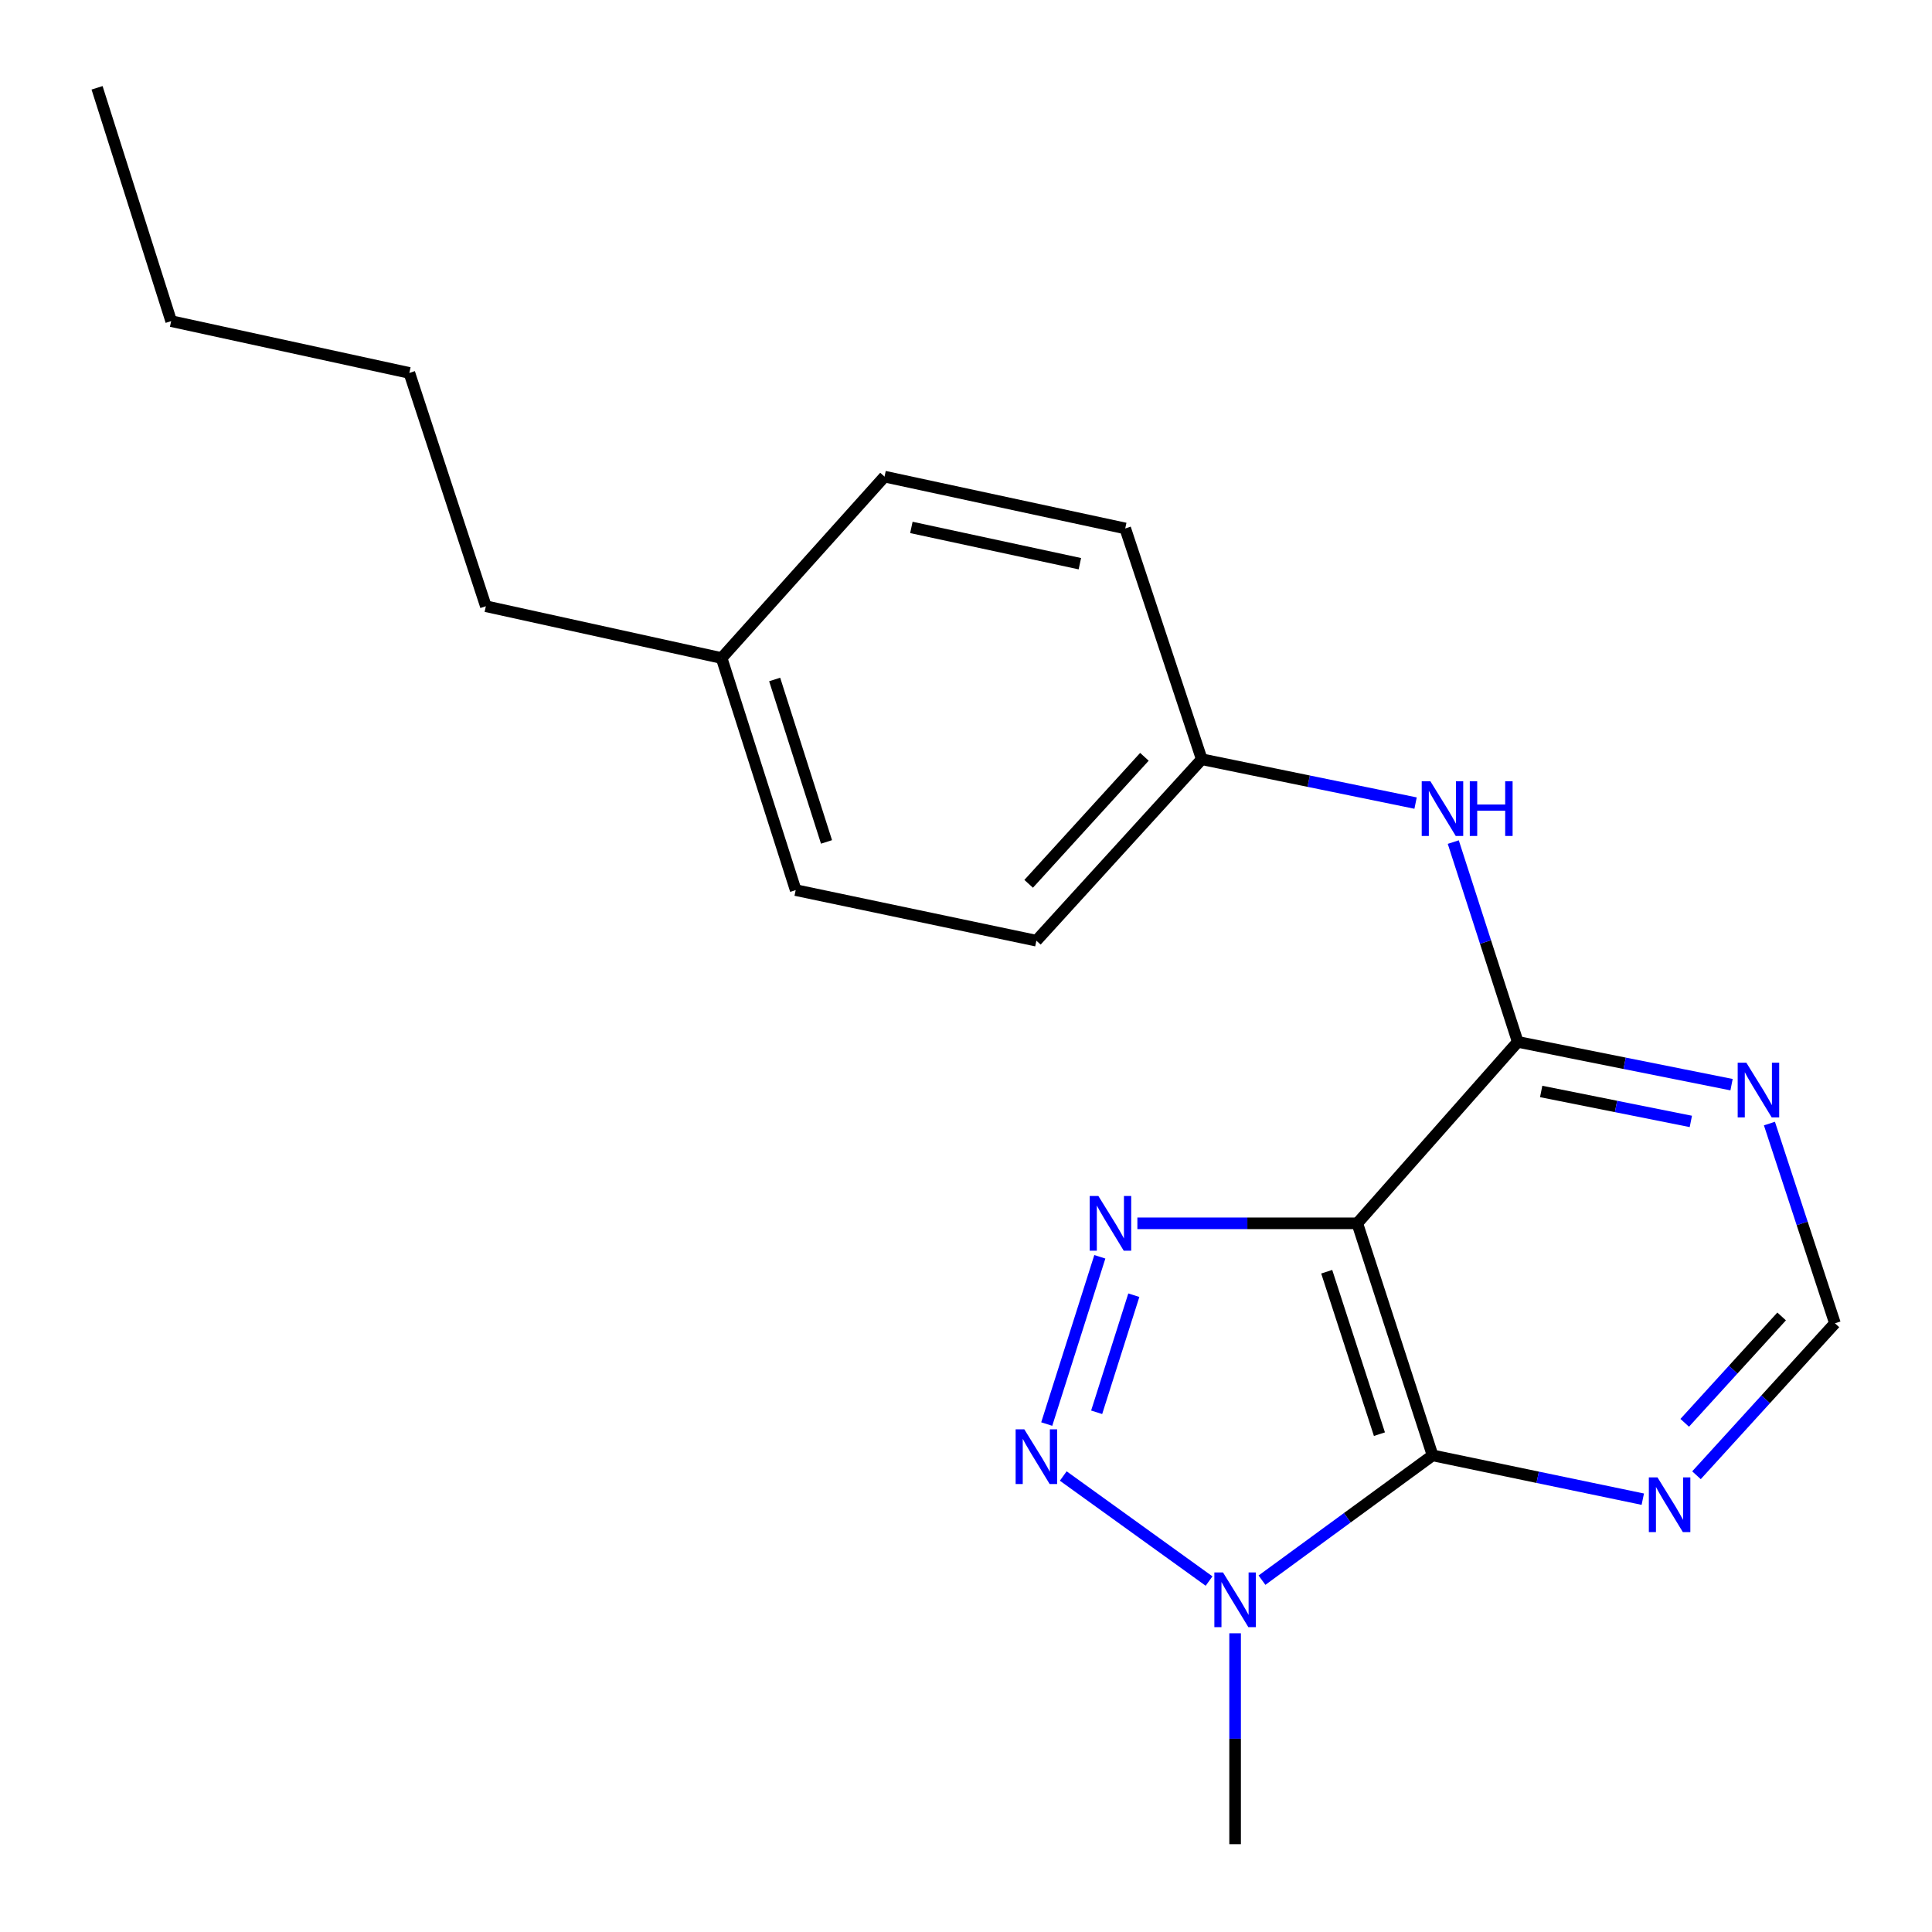 <?xml version='1.0' encoding='iso-8859-1'?>
<svg version='1.1' baseProfile='full'
              xmlns='http://www.w3.org/2000/svg'
                      xmlns:rdkit='http://www.rdkit.org/xml'
                      xmlns:xlink='http://www.w3.org/1999/xlink'
                  xml:space='preserve'
width='1000px' height='1000px' viewBox='0 0 1000 1000'>
<!-- END OF HEADER -->
<rect style='opacity:1.0;fill:#FFFFFF;stroke:none' width='1000' height='1000' x='0' y='0'> </rect>
<path class='bond-0' d='M 702.532,633.19 L 645.619,633.19' style='fill:none;fill-rule:evenodd;stroke:#000000;stroke-width:6px;stroke-linecap:butt;stroke-linejoin:miter;stroke-opacity:1' />
<path class='bond-0' d='M 645.619,633.19 L 588.706,633.19' style='fill:none;fill-rule:evenodd;stroke:#0000FF;stroke-width:6px;stroke-linecap:butt;stroke-linejoin:miter;stroke-opacity:1' />
<path class='bond-1' d='M 702.532,633.19 L 741.507,753.304' style='fill:none;fill-rule:evenodd;stroke:#000000;stroke-width:6px;stroke-linecap:butt;stroke-linejoin:miter;stroke-opacity:1' />
<path class='bond-1' d='M 686.706,658.24 L 713.988,742.32' style='fill:none;fill-rule:evenodd;stroke:#000000;stroke-width:6px;stroke-linecap:butt;stroke-linejoin:miter;stroke-opacity:1' />
<path class='bond-4' d='M 702.532,633.19 L 785.583,539.279' style='fill:none;fill-rule:evenodd;stroke:#000000;stroke-width:6px;stroke-linecap:butt;stroke-linejoin:miter;stroke-opacity:1' />
<path class='bond-2' d='M 569.271,650.518 L 541.787,737.089' style='fill:none;fill-rule:evenodd;stroke:#0000FF;stroke-width:6px;stroke-linecap:butt;stroke-linejoin:miter;stroke-opacity:1' />
<path class='bond-2' d='M 586.865,670.398 L 567.627,730.998' style='fill:none;fill-rule:evenodd;stroke:#0000FF;stroke-width:6px;stroke-linecap:butt;stroke-linejoin:miter;stroke-opacity:1' />
<path class='bond-3' d='M 741.507,753.304 L 697.352,785.599' style='fill:none;fill-rule:evenodd;stroke:#000000;stroke-width:6px;stroke-linecap:butt;stroke-linejoin:miter;stroke-opacity:1' />
<path class='bond-3' d='M 697.352,785.599 L 653.197,817.893' style='fill:none;fill-rule:evenodd;stroke:#0000FF;stroke-width:6px;stroke-linecap:butt;stroke-linejoin:miter;stroke-opacity:1' />
<path class='bond-5' d='M 741.507,753.304 L 795.906,764.638' style='fill:none;fill-rule:evenodd;stroke:#000000;stroke-width:6px;stroke-linecap:butt;stroke-linejoin:miter;stroke-opacity:1' />
<path class='bond-5' d='M 795.906,764.638 L 850.306,775.971' style='fill:none;fill-rule:evenodd;stroke:#0000FF;stroke-width:6px;stroke-linecap:butt;stroke-linejoin:miter;stroke-opacity:1' />
<path class='bond-20' d='M 550.34,763.983 L 625.811,818.353' style='fill:none;fill-rule:evenodd;stroke:#0000FF;stroke-width:6px;stroke-linecap:butt;stroke-linejoin:miter;stroke-opacity:1' />
<path class='bond-10' d='M 639.291,845.386 L 639.291,899.966' style='fill:none;fill-rule:evenodd;stroke:#0000FF;stroke-width:6px;stroke-linecap:butt;stroke-linejoin:miter;stroke-opacity:1' />
<path class='bond-10' d='M 639.291,899.966 L 639.291,954.545' style='fill:none;fill-rule:evenodd;stroke:#000000;stroke-width:6px;stroke-linecap:butt;stroke-linejoin:miter;stroke-opacity:1' />
<path class='bond-6' d='M 785.583,539.279 L 840.916,550.354' style='fill:none;fill-rule:evenodd;stroke:#000000;stroke-width:6px;stroke-linecap:butt;stroke-linejoin:miter;stroke-opacity:1' />
<path class='bond-6' d='M 840.916,550.354 L 896.249,561.43' style='fill:none;fill-rule:evenodd;stroke:#0000FF;stroke-width:6px;stroke-linecap:butt;stroke-linejoin:miter;stroke-opacity:1' />
<path class='bond-6' d='M 797.711,564.943 L 836.444,572.696' style='fill:none;fill-rule:evenodd;stroke:#000000;stroke-width:6px;stroke-linecap:butt;stroke-linejoin:miter;stroke-opacity:1' />
<path class='bond-6' d='M 836.444,572.696 L 875.177,580.449' style='fill:none;fill-rule:evenodd;stroke:#0000FF;stroke-width:6px;stroke-linecap:butt;stroke-linejoin:miter;stroke-opacity:1' />
<path class='bond-7' d='M 785.583,539.279 L 768.898,487.571' style='fill:none;fill-rule:evenodd;stroke:#000000;stroke-width:6px;stroke-linecap:butt;stroke-linejoin:miter;stroke-opacity:1' />
<path class='bond-7' d='M 768.898,487.571 L 752.213,435.863' style='fill:none;fill-rule:evenodd;stroke:#0000FF;stroke-width:6px;stroke-linecap:butt;stroke-linejoin:miter;stroke-opacity:1' />
<path class='bond-21' d='M 878.095,763.588 L 913.928,724.263' style='fill:none;fill-rule:evenodd;stroke:#0000FF;stroke-width:6px;stroke-linecap:butt;stroke-linejoin:miter;stroke-opacity:1' />
<path class='bond-21' d='M 913.928,724.263 L 949.761,684.937' style='fill:none;fill-rule:evenodd;stroke:#000000;stroke-width:6px;stroke-linecap:butt;stroke-linejoin:miter;stroke-opacity:1' />
<path class='bond-21' d='M 872.003,736.445 L 897.086,708.917' style='fill:none;fill-rule:evenodd;stroke:#0000FF;stroke-width:6px;stroke-linecap:butt;stroke-linejoin:miter;stroke-opacity:1' />
<path class='bond-21' d='M 897.086,708.917 L 922.169,681.389' style='fill:none;fill-rule:evenodd;stroke:#000000;stroke-width:6px;stroke-linecap:butt;stroke-linejoin:miter;stroke-opacity:1' />
<path class='bond-8' d='M 915.852,581.552 L 932.806,633.244' style='fill:none;fill-rule:evenodd;stroke:#0000FF;stroke-width:6px;stroke-linecap:butt;stroke-linejoin:miter;stroke-opacity:1' />
<path class='bond-8' d='M 932.806,633.244 L 949.761,684.937' style='fill:none;fill-rule:evenodd;stroke:#000000;stroke-width:6px;stroke-linecap:butt;stroke-linejoin:miter;stroke-opacity:1' />
<path class='bond-9' d='M 732.701,415.678 L 677.363,404.332' style='fill:none;fill-rule:evenodd;stroke:#0000FF;stroke-width:6px;stroke-linecap:butt;stroke-linejoin:miter;stroke-opacity:1' />
<path class='bond-9' d='M 677.363,404.332 L 622.026,392.987' style='fill:none;fill-rule:evenodd;stroke:#000000;stroke-width:6px;stroke-linecap:butt;stroke-linejoin:miter;stroke-opacity:1' />
<path class='bond-12' d='M 622.026,392.987 L 582.418,273.518' style='fill:none;fill-rule:evenodd;stroke:#000000;stroke-width:6px;stroke-linecap:butt;stroke-linejoin:miter;stroke-opacity:1' />
<path class='bond-13' d='M 622.026,392.987 L 536.43,486.899' style='fill:none;fill-rule:evenodd;stroke:#000000;stroke-width:6px;stroke-linecap:butt;stroke-linejoin:miter;stroke-opacity:1' />
<path class='bond-13' d='M 592.347,391.725 L 532.43,457.464' style='fill:none;fill-rule:evenodd;stroke:#000000;stroke-width:6px;stroke-linecap:butt;stroke-linejoin:miter;stroke-opacity:1' />
<path class='bond-11' d='M 373.506,340.607 L 411.848,460.721' style='fill:none;fill-rule:evenodd;stroke:#000000;stroke-width:6px;stroke-linecap:butt;stroke-linejoin:miter;stroke-opacity:1' />
<path class='bond-11' d='M 400.963,351.696 L 427.802,435.776' style='fill:none;fill-rule:evenodd;stroke:#000000;stroke-width:6px;stroke-linecap:butt;stroke-linejoin:miter;stroke-opacity:1' />
<path class='bond-16' d='M 373.506,340.607 L 251.48,313.784' style='fill:none;fill-rule:evenodd;stroke:#000000;stroke-width:6px;stroke-linecap:butt;stroke-linejoin:miter;stroke-opacity:1' />
<path class='bond-22' d='M 373.506,340.607 L 457.835,246.696' style='fill:none;fill-rule:evenodd;stroke:#000000;stroke-width:6px;stroke-linecap:butt;stroke-linejoin:miter;stroke-opacity:1' />
<path class='bond-14' d='M 582.418,273.518 L 457.835,246.696' style='fill:none;fill-rule:evenodd;stroke:#000000;stroke-width:6px;stroke-linecap:butt;stroke-linejoin:miter;stroke-opacity:1' />
<path class='bond-14' d='M 558.935,291.769 L 471.727,272.993' style='fill:none;fill-rule:evenodd;stroke:#000000;stroke-width:6px;stroke-linecap:butt;stroke-linejoin:miter;stroke-opacity:1' />
<path class='bond-15' d='M 536.43,486.899 L 411.848,460.721' style='fill:none;fill-rule:evenodd;stroke:#000000;stroke-width:6px;stroke-linecap:butt;stroke-linejoin:miter;stroke-opacity:1' />
<path class='bond-17' d='M 251.48,313.784 L 211.885,193.025' style='fill:none;fill-rule:evenodd;stroke:#000000;stroke-width:6px;stroke-linecap:butt;stroke-linejoin:miter;stroke-opacity:1' />
<path class='bond-18' d='M 211.885,193.025 L 88.594,166.214' style='fill:none;fill-rule:evenodd;stroke:#000000;stroke-width:6px;stroke-linecap:butt;stroke-linejoin:miter;stroke-opacity:1' />
<path class='bond-19' d='M 88.594,166.214 L 50.239,45.455' style='fill:none;fill-rule:evenodd;stroke:#000000;stroke-width:6px;stroke-linecap:butt;stroke-linejoin:miter;stroke-opacity:1' />
<path  class='atom-1' d='M 568.512 619.03
L 577.792 634.03
Q 578.712 635.51, 580.192 638.19
Q 581.672 640.87, 581.752 641.03
L 581.752 619.03
L 585.512 619.03
L 585.512 647.35
L 581.632 647.35
L 571.672 630.95
Q 570.512 629.03, 569.272 626.83
Q 568.072 624.63, 567.712 623.95
L 567.712 647.35
L 564.032 647.35
L 564.032 619.03
L 568.512 619.03
' fill='#0000FF'/>
<path  class='atom-3' d='M 530.17 739.803
L 539.45 754.803
Q 540.37 756.283, 541.85 758.963
Q 543.33 761.643, 543.41 761.803
L 543.41 739.803
L 547.17 739.803
L 547.17 768.123
L 543.29 768.123
L 533.33 751.723
Q 532.17 749.803, 530.93 747.603
Q 529.73 745.403, 529.37 744.723
L 529.37 768.123
L 525.69 768.123
L 525.69 739.803
L 530.17 739.803
' fill='#0000FF'/>
<path  class='atom-4' d='M 633.031 813.904
L 642.311 828.904
Q 643.231 830.384, 644.711 833.064
Q 646.191 835.744, 646.271 835.904
L 646.271 813.904
L 650.031 813.904
L 650.031 842.224
L 646.151 842.224
L 636.191 825.824
Q 635.031 823.904, 633.791 821.704
Q 632.591 819.504, 632.231 818.824
L 632.231 842.224
L 628.551 842.224
L 628.551 813.904
L 633.031 813.904
' fill='#0000FF'/>
<path  class='atom-6' d='M 857.918 764.701
L 867.198 779.701
Q 868.118 781.181, 869.598 783.861
Q 871.078 786.541, 871.158 786.701
L 871.158 764.701
L 874.918 764.701
L 874.918 793.021
L 871.038 793.021
L 861.078 776.621
Q 859.918 774.701, 858.678 772.501
Q 857.478 770.301, 857.118 769.621
L 857.118 793.021
L 853.438 793.021
L 853.438 764.701
L 857.918 764.701
' fill='#0000FF'/>
<path  class='atom-7' d='M 903.906 550.055
L 913.186 565.055
Q 914.106 566.535, 915.586 569.215
Q 917.066 571.895, 917.146 572.055
L 917.146 550.055
L 920.906 550.055
L 920.906 578.375
L 917.026 578.375
L 907.066 561.975
Q 905.906 560.055, 904.666 557.855
Q 903.466 555.655, 903.106 554.975
L 903.106 578.375
L 899.426 578.375
L 899.426 550.055
L 903.906 550.055
' fill='#0000FF'/>
<path  class='atom-8' d='M 740.361 404.371
L 749.641 419.371
Q 750.561 420.851, 752.041 423.531
Q 753.521 426.211, 753.601 426.371
L 753.601 404.371
L 757.361 404.371
L 757.361 432.691
L 753.481 432.691
L 743.521 416.291
Q 742.361 414.371, 741.121 412.171
Q 739.921 409.971, 739.561 409.291
L 739.561 432.691
L 735.881 432.691
L 735.881 404.371
L 740.361 404.371
' fill='#0000FF'/>
<path  class='atom-8' d='M 760.761 404.371
L 764.601 404.371
L 764.601 416.411
L 779.081 416.411
L 779.081 404.371
L 782.921 404.371
L 782.921 432.691
L 779.081 432.691
L 779.081 419.611
L 764.601 419.611
L 764.601 432.691
L 760.761 432.691
L 760.761 404.371
' fill='#0000FF'/>
</svg>
